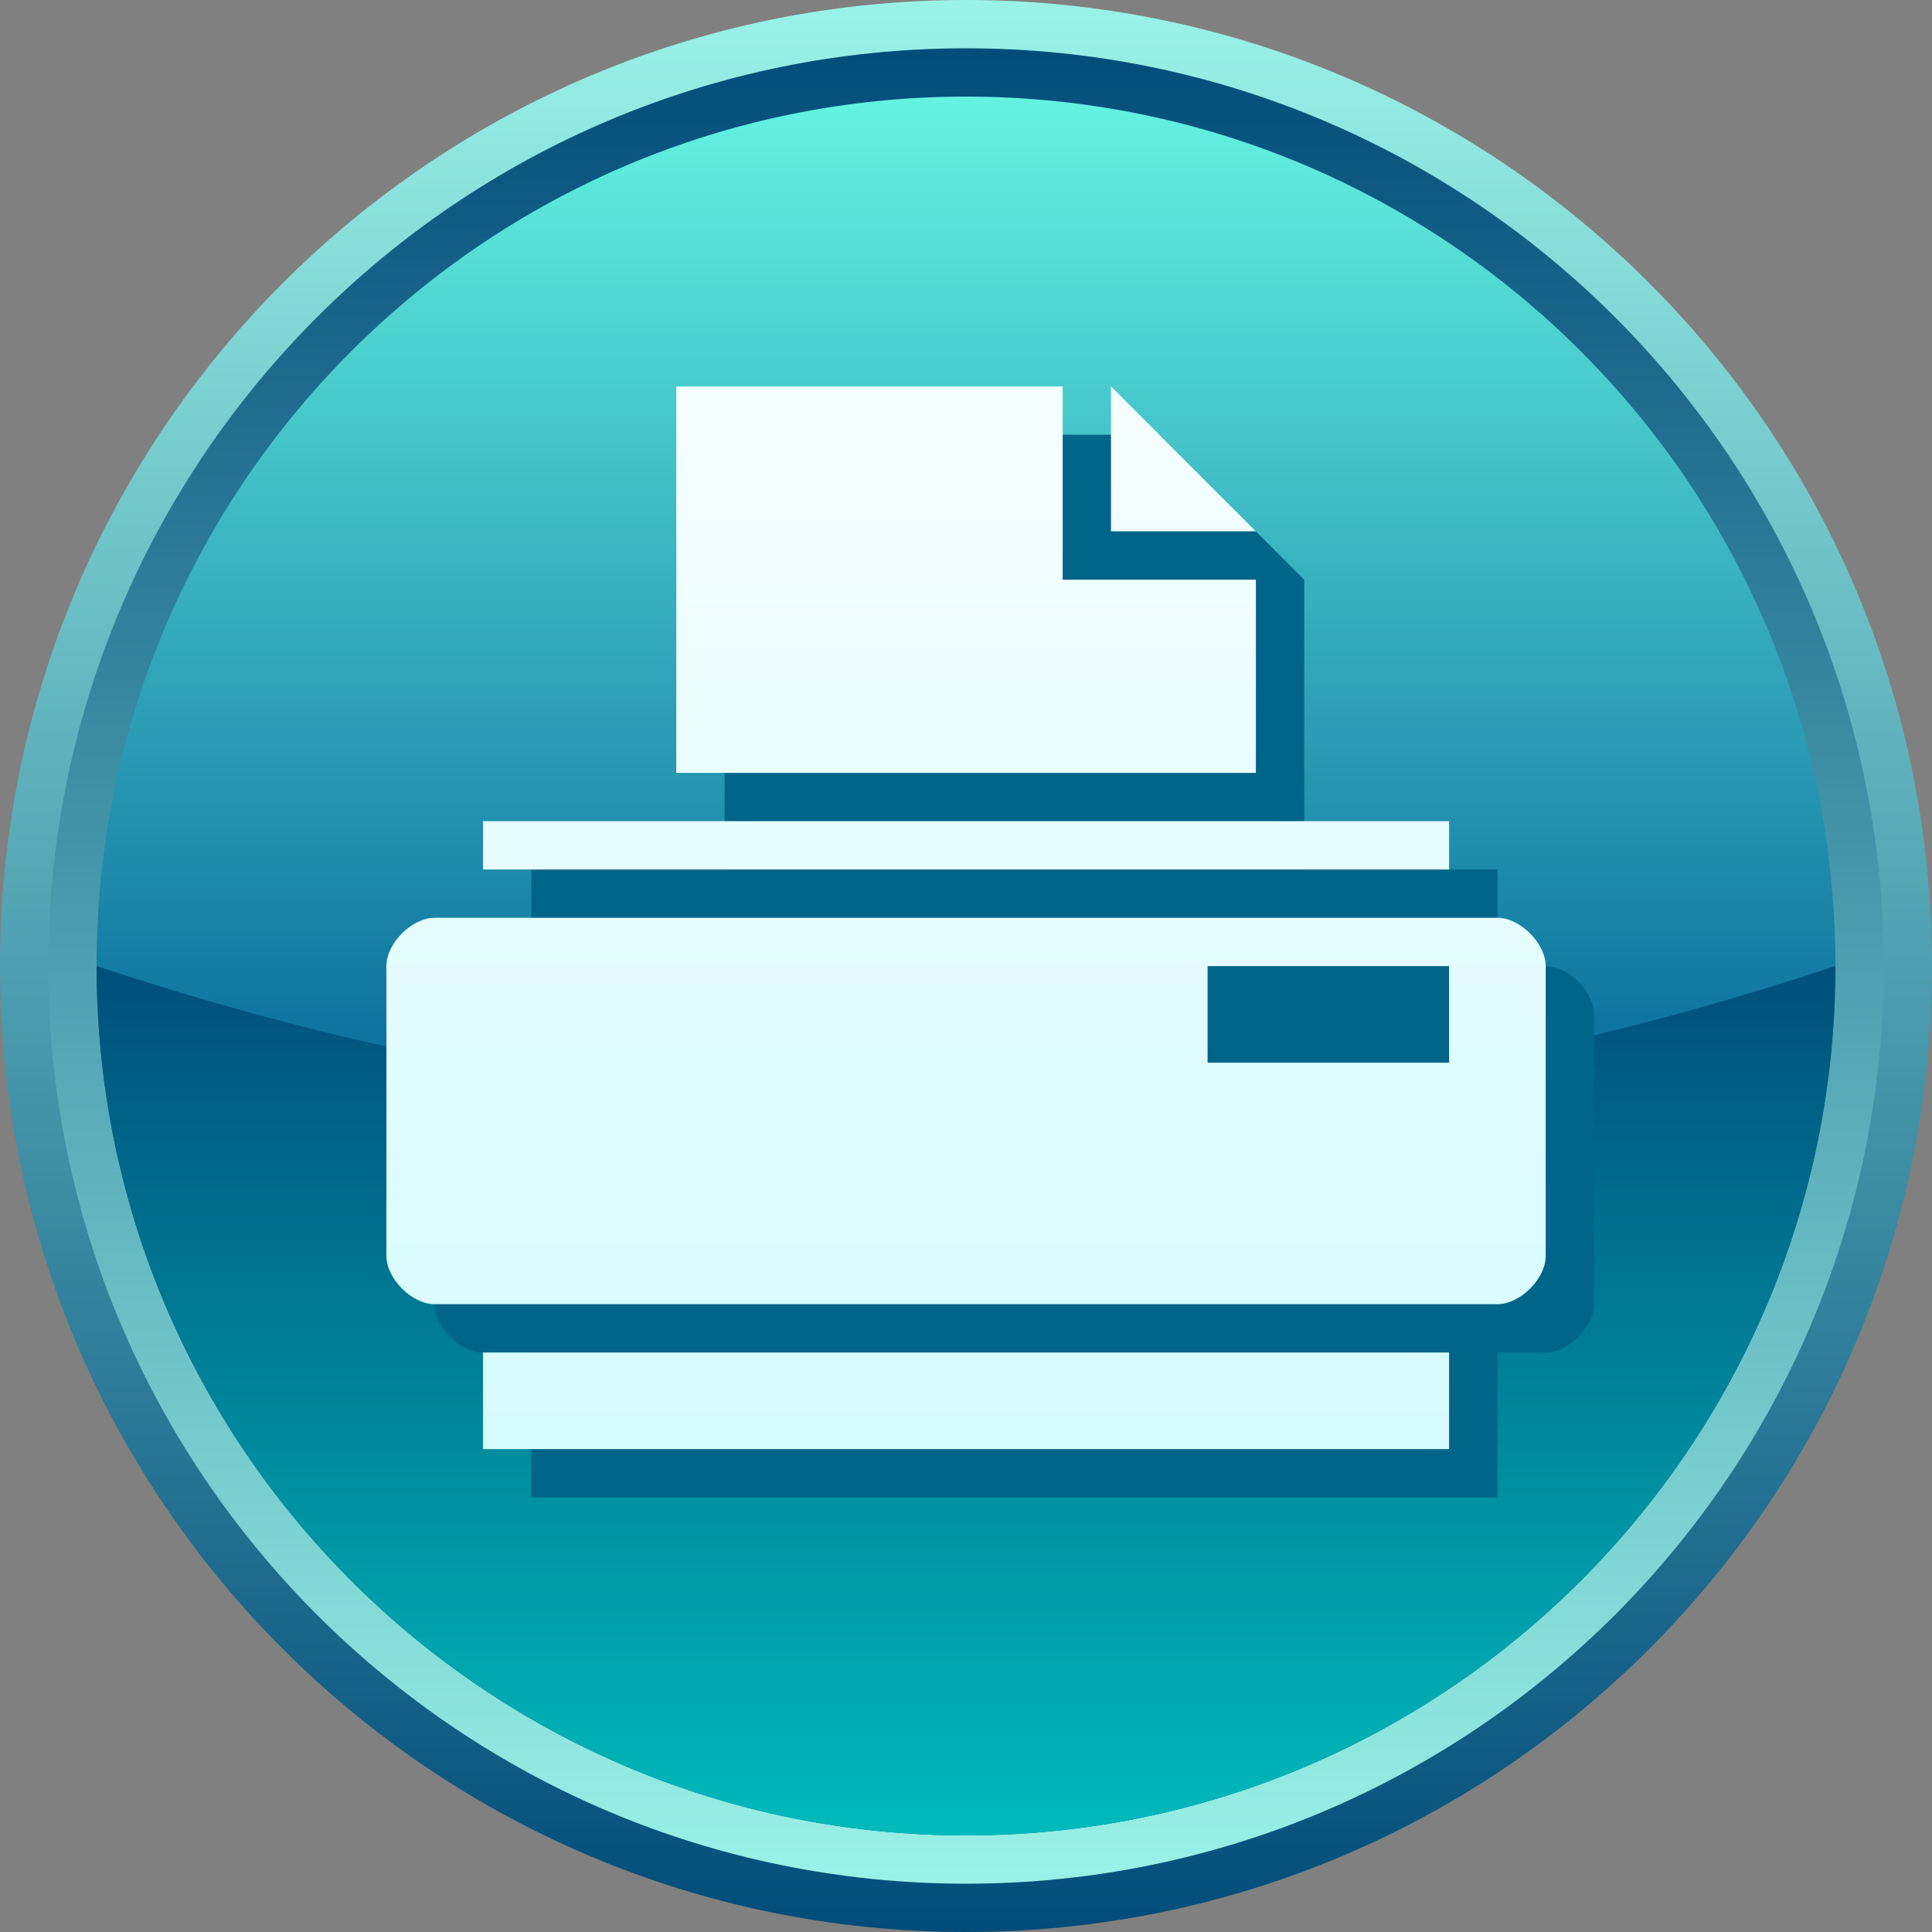 <?xml version="1.0" encoding="UTF-8" standalone="no"?>
<!-- Generator: Adobe Illustrator 16.0.0, SVG Export Plug-In . SVG Version: 6.00 Build 0)  -->

<svg
   xmlns:dc="http://purl.org/dc/elements/1.1/"
   xmlns:cc="http://creativecommons.org/ns#"
   xmlns:rdf="http://www.w3.org/1999/02/22-rdf-syntax-ns#"
   xmlns:svg="http://www.w3.org/2000/svg"
   xmlns="http://www.w3.org/2000/svg"
   xmlns:xlink="http://www.w3.org/1999/xlink"
   xmlns:sodipodi="http://sodipodi.sourceforge.net/DTD/sodipodi-0.dtd"
   xmlns:inkscape="http://www.inkscape.org/namespaces/inkscape"
   version="1.1"
   id="Layer_1"
   x="0px"
   y="0px"
   width="40px"
   height="40px"
   viewBox="10.498 12.504 40 40"
   enable-background="new 10.498 12.504 40 40"
   xml:space="preserve"
   inkscape:version="0.48.3.1 r9886"
   sodipodi:docname="2312.svg"><rect x="10.498" y="12.504" width="40" height="40" fill="#808080" stroke="none"/><linearGradient
   gradientTransform="matrix(1,0,0,-1,-0.962,51.935)"
   y2="38.012"
   x2="31.462"
   y1="0.931"
   x1="31.462"
   gradientUnits="userSpaceOnUse"
   id="SVGID_5_">
		<stop
   id="stop42"
   style="stop-color:#C9FAFF"
   offset="0" />
		<stop
   id="stop44"
   style="stop-color:#FFFFFF"
   offset="1" />
	</linearGradient>
	
<linearGradient
   inkscape:collect="always"
   xlink:href="#SVGID_5_"
   id="linearGradient3033"
   gradientUnits="userSpaceOnUse"
   gradientTransform="matrix(1,0,0,-1,-0.962,51.935)"
   x1="31.462"
   y1="0.931"
   x2="31.462"
   y2="38.012" /><sodipodi:namedview
   pagecolor="#ffffff"
   bordercolor="#666666"
   borderopacity="1"
   objecttolerance="10"
   gridtolerance="10"
   guidetolerance="10"
   inkscape:pageopacity="0"
   inkscape:pageshadow="2"
   inkscape:window-width="1440"
   inkscape:window-height="848"
   id="namedview48"
   showgrid="false"
   inkscape:zoom="23.6"
   inkscape:cx="20.689278"
   inkscape:cy="12.108326"
   inkscape:window-x="-8"
   inkscape:window-y="-8"
   inkscape:window-maximized="1"
   inkscape:current-layer="Layer_1" />
<path
   display="none"
   opacity="0.3"
   fill="#FFFFFF"
   enable-background="new    "
   d="M-25.231-31.608  c4.676,8.096,1.9,18.448-6.195,23.122c-8.094,4.675-18.447,1.9-23.122-6.195"
   id="path3" />
<g
   id="g7">
		
			<linearGradient
   gradientTransform="matrix(1,0,0,-1,-0.962,51.935)"
   y2="39.942"
   x2="31.461"
   y1="-0.953"
   x1="31.461"
   gradientUnits="userSpaceOnUse"
   id="SVGID_1_">
			<stop
   id="stop10"
   style="stop-color:#004A78"
   offset="0" />
			<stop
   id="stop12"
   style="stop-color:#9CF5E9"
   offset="1" />
		</linearGradient>
		<path
   inkscape:connector-curvature="0"
   style="fill:url(#SVGID_1_)"
   id="path14"
   d="m 30.498,12.504 c -11.045,0 -20,8.954 -20,20 0,11.047 8.955,20 20,20 11.047,0 20,-8.953 20,-20 0,-11.046 -8.953,-20 -20,-20 z" />
		
			<linearGradient
   gradientTransform="matrix(1,0,0,-1,-0.962,51.935)"
   y2="38.978"
   x2="31.461"
   y1="-0.085"
   x1="31.461"
   gradientUnits="userSpaceOnUse"
   id="SVGID_2_">
			<stop
   id="stop17"
   style="stop-color:#9CF5E9"
   offset="0" />
			<stop
   id="stop19"
   style="stop-color:#004A78"
   offset="1" />
		</linearGradient>
		<path
   inkscape:connector-curvature="0"
   style="fill:url(#SVGID_2_)"
   id="path21"
   d="m 30.498,13.504 c -10.492,0 -19,8.507 -19,19 0,10.494 8.508,19 19,19 10.494,0 19,-8.506 19,-19 0,-10.493 -8.506,-19 -19,-19 z" />
		
			<linearGradient
   gradientTransform="matrix(1,0,0,-1,-0.962,51.935)"
   y2="38.111"
   x2="31.461"
   y1="0.978"
   x1="31.461"
   gradientUnits="userSpaceOnUse"
   id="SVGID_3_">
			<stop
   id="stop24"
   style="stop-color:#005E94"
   offset="0" />
			<stop
   id="stop26"
   style="stop-color:#005E94"
   offset="0.37" />
			<stop
   id="stop28"
   style="stop-color:#67F7E4"
   offset="1" />
		</linearGradient>
		<path
   inkscape:connector-curvature="0"
   style="fill:url(#SVGID_3_)"
   id="path30"
   d="m 30.498,14.504 c -9.941,0 -18,8.059 -18,18 0,9.941 8.059,18 18,18 9.941,0 18,-8.059 18,-18 0,-9.941 -8.059,-18 -18,-18 z" />
		
			<linearGradient
   gradientTransform="matrix(1,0,0,-1,-0.962,51.935)"
   y2="20.264"
   x2="31.461"
   y1="0.878"
   x1="31.461"
   gradientUnits="userSpaceOnUse"
   id="SVGID_4_">
			<stop
   id="stop33"
   style="stop-color:#00BDBD"
   offset="0" />
			<stop
   id="stop35"
   style="stop-color:#004A78"
   offset="1" />
		</linearGradient>
		<path
   inkscape:connector-curvature="0"
   style="fill:url(#SVGID_4_)"
   id="path37"
   d="m 12.498,32.504 c 0,9.941 8.059,18 18,18 9.941,0 18,-8.059 18,-18 -12,4.004 -24,4.004 -36,0 z" />
	</g><g
   id="dark"
   inkscape:label="#g3825"><path
     d="m 42.5,32.506 h -1 v -2 h -4 v -6 l -3,-3.001 h -9 v 9.001 h -4 v 2 h -1 c -0.473,0 -1,0.527 -1,1 v 6 c 0,0.472 0.527,1 1,1 h 1 v 3 h 20 v -3 h 1 c 0.473,0 1,-0.528 1,-1 v -6 c 0,-0.471 -0.527,-1 -1,-1 z"
     id="path39"
     inkscape:connector-curvature="0"
     style="fill:#006588" /></g><g
   id="hmigradengt"
   inkscape:label="#g3822"><path
     d="M 40.5,30.506 H 20.498 v -1 H 40.5 v 1 z m -7,-10.001 v 3 h 3 l -3,-3 z m 3,4.001 h -4 v -4 h -8 v 8 h 12 v -4 z m 6,8 v 6 c 0,0.472 -0.527,1 -1,1 H 19.498 c -0.471,0 -1,-0.527 -1,-1 v -6 c 0,-0.473 0.529,-1 1,-1 H 41.5 c 0.471,0 1,0.529 1,1 z m -2,0 h -5 v 2 h 5 v -2 z m -20.002,10 H 40.5 v -2 H 20.498 v 2 z"
     id="path46"
     style="fill:url(#linearGradient3033)"
     inkscape:connector-curvature="0" /></g>
</svg>
